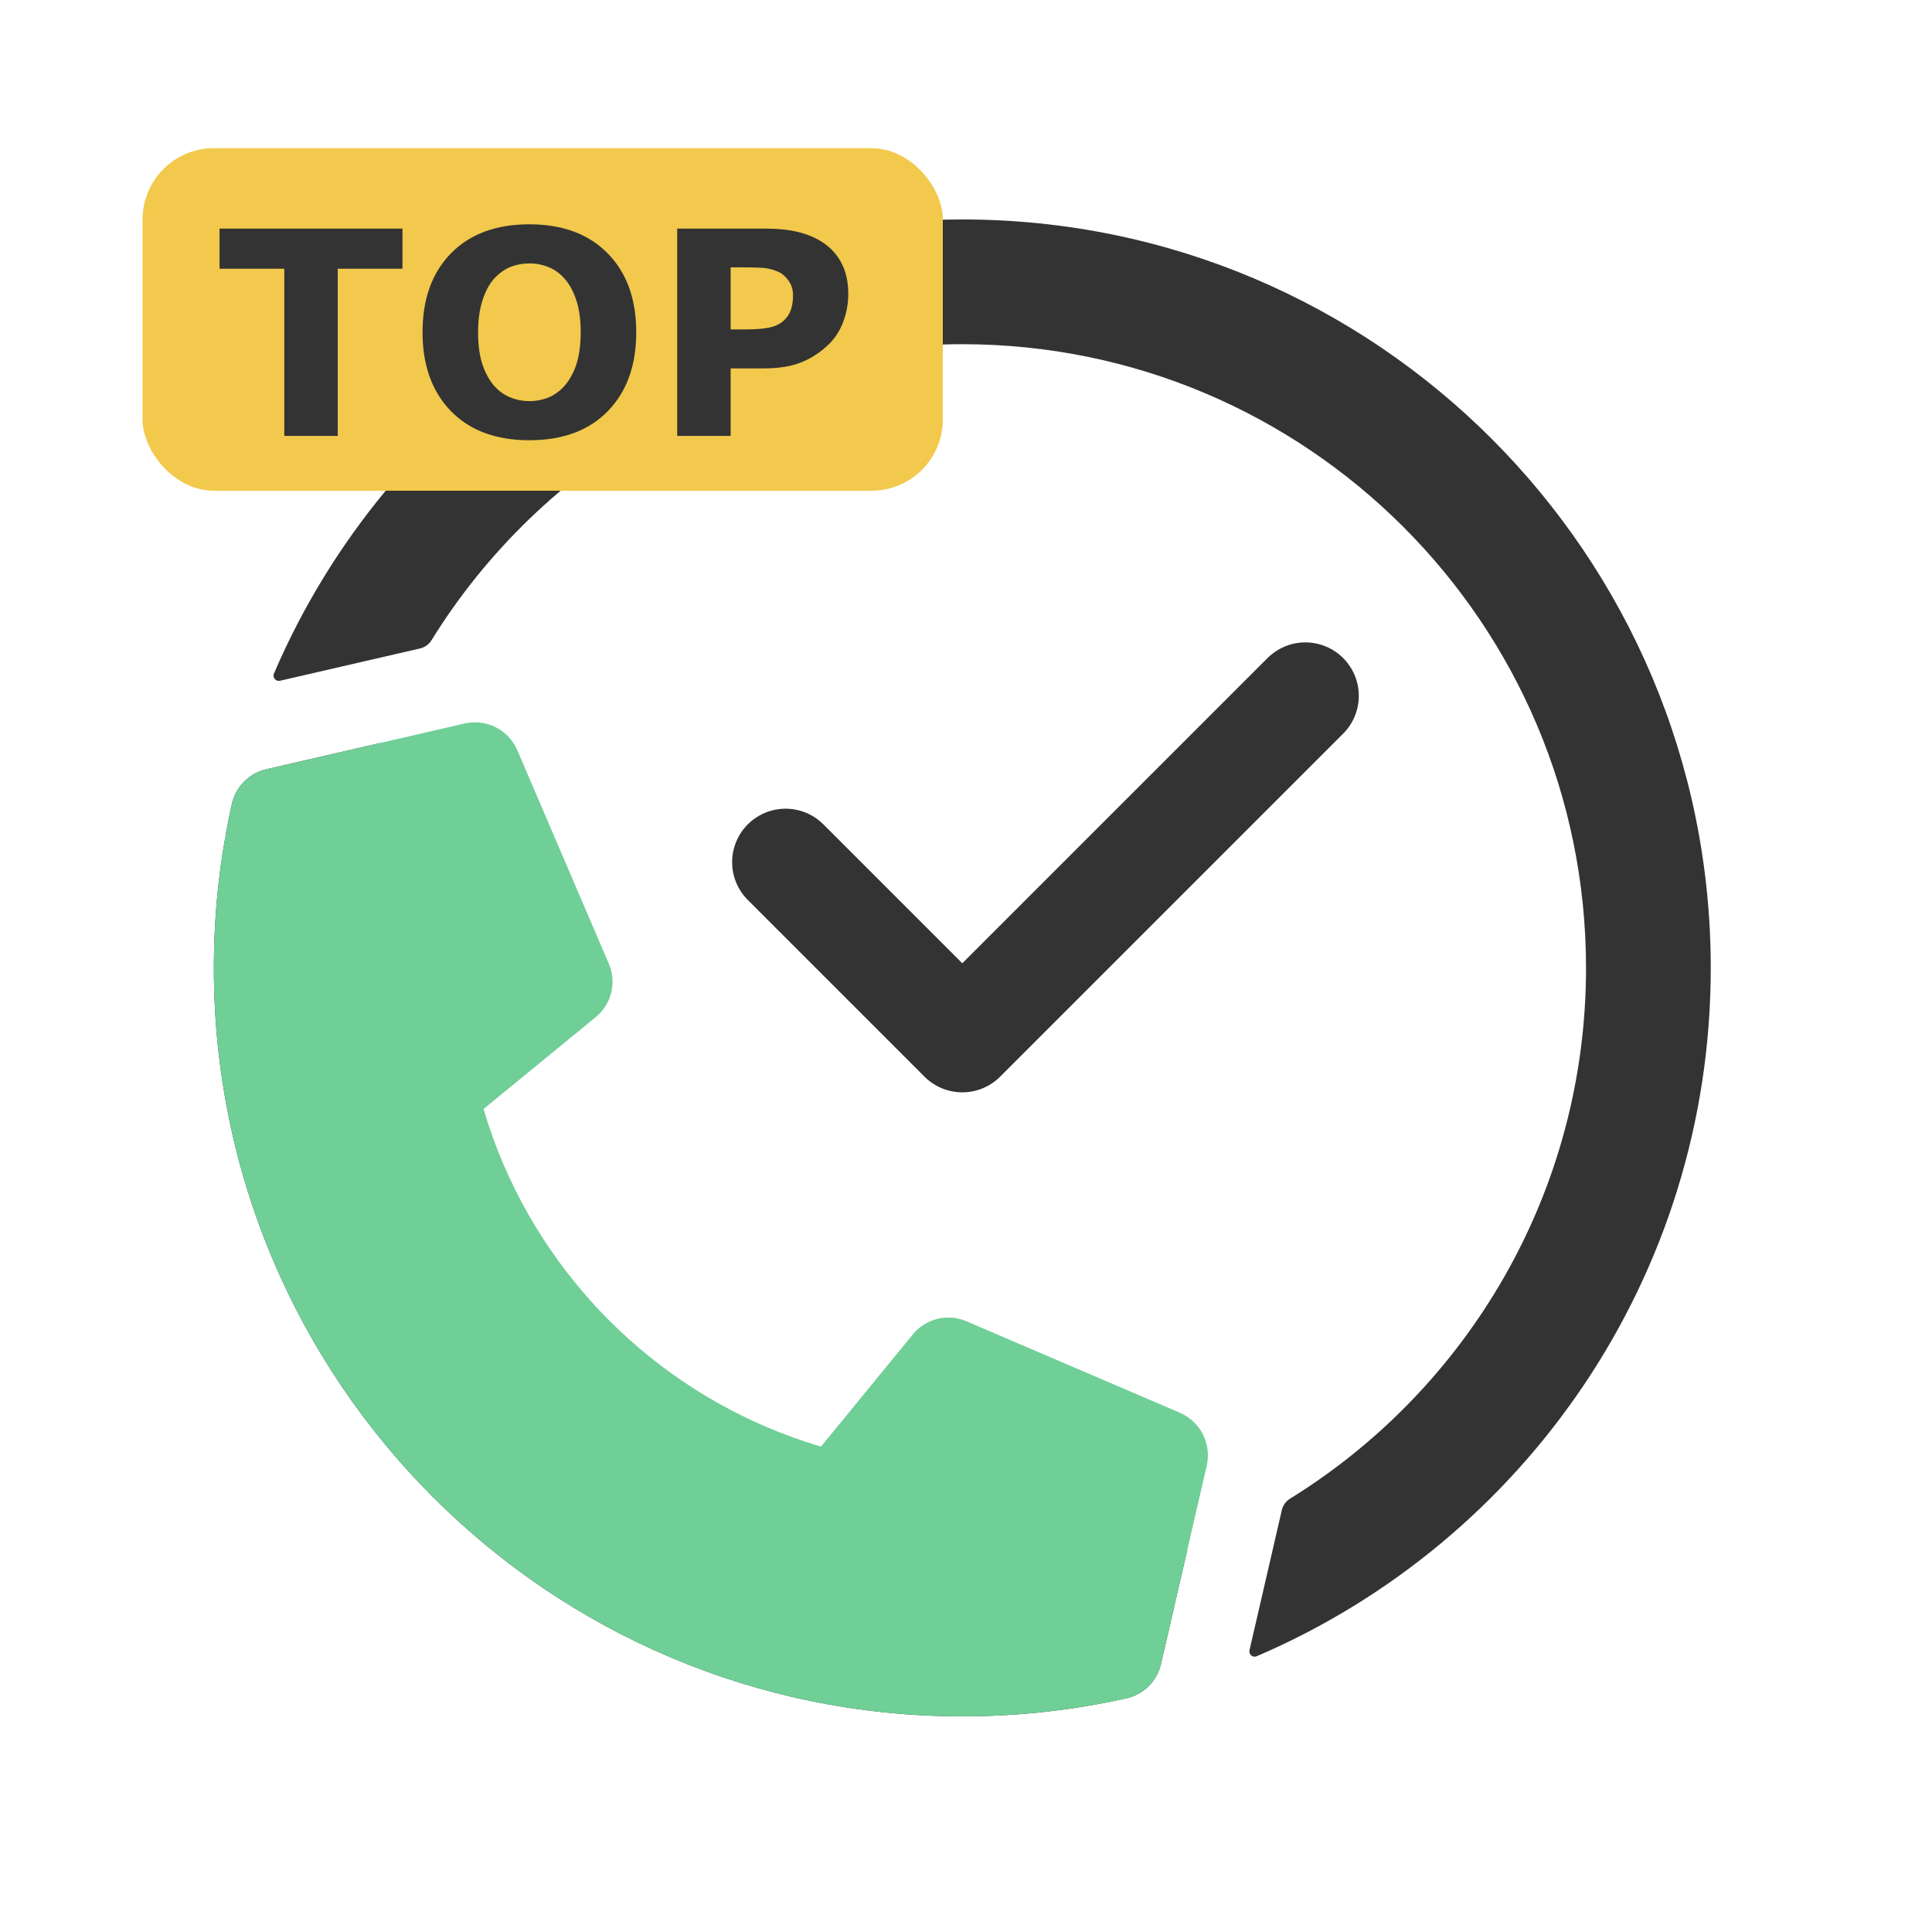 <?xml version="1.0" encoding="UTF-8"?> <svg xmlns="http://www.w3.org/2000/svg" width="141" height="141" viewBox="0 0 141 141" fill="none"> <path d="M95.266 50.784L70.23 75.819L57.333 62.922" stroke="#333333" stroke-width="7.803" stroke-linecap="round" stroke-linejoin="round"></path> <path d="M86.652 113.107C81.558 115.078 76.02 116.159 70.231 116.159C45.091 116.159 24.711 95.779 24.711 70.64C24.711 69.52 24.751 68.41 24.831 67.31L16.395 61.345C16.339 61.669 16.286 61.995 16.236 62.321C15.832 64.968 15.617 67.678 15.607 70.436C15.607 70.504 15.607 70.572 15.607 70.64C15.607 100.807 40.063 125.263 70.231 125.263C74.001 125.263 77.683 124.881 81.239 124.153C81.518 124.096 81.796 124.037 82.073 123.976C82.158 123.957 82.244 123.938 82.329 123.919C82.772 123.801 83.189 123.593 83.552 123.304C84.144 122.834 84.559 122.176 84.729 121.44L86.652 113.107Z" fill="#333333"></path> <path d="M30.666 47.322C31.009 47.242 31.305 47.026 31.491 46.727C39.512 33.759 53.862 25.12 70.231 25.12C95.37 25.12 115.75 45.5 115.75 70.64C115.75 87.007 107.112 101.356 94.146 109.378C93.847 109.563 93.631 109.859 93.551 110.203L91.191 120.431C91.12 120.74 91.427 120.999 91.718 120.874C111.203 112.529 124.854 93.178 124.854 70.64C124.854 40.472 100.398 16.016 70.231 16.016C47.691 16.016 28.34 29.668 19.995 49.154C19.87 49.446 20.129 49.753 20.438 49.682L30.666 47.322Z" fill="#333333"></path> <path d="M27.762 54.22L19.431 56.143C18.695 56.313 18.038 56.728 17.567 57.319C17.287 57.672 17.083 58.075 16.963 58.502C16.956 58.529 16.949 58.556 16.942 58.582L16.903 58.758L16.902 58.76C16.74 59.493 16.592 60.232 16.459 60.976L24.913 66.318C25.311 62.091 26.288 58.032 27.762 54.22Z" fill="#333333"></path> <path fill-rule="evenodd" clip-rule="evenodd" d="M35.95 82.956C35.711 82.29 35.491 81.616 35.29 80.933L43.472 74.236C44.035 73.779 44.433 73.151 44.606 72.447C44.779 71.744 44.719 71.002 44.433 70.336L37.748 54.736C37.434 54.018 36.88 53.432 36.181 53.078C35.482 52.725 34.681 52.626 33.917 52.8L19.431 56.143C18.695 56.313 18.038 56.728 17.567 57.319C17.231 57.742 17.005 58.236 16.902 58.76C16.054 62.584 15.607 66.56 15.607 70.64C15.607 100.807 40.063 125.263 70.231 125.263C74.297 125.263 78.26 124.819 82.073 123.976C82.611 123.878 83.12 123.648 83.552 123.304C84.144 122.834 84.559 122.176 84.729 121.44L88.072 106.954C88.245 106.186 88.144 105.382 87.788 104.68C87.432 103.979 86.842 103.423 86.121 103.109L70.521 96.424C69.994 96.199 69.421 96.115 68.858 96.174C68.832 96.177 68.807 96.18 68.782 96.183C68.657 96.2 68.533 96.223 68.41 96.253C67.707 96.426 67.079 96.823 66.621 97.385L59.917 105.574C59.209 105.366 58.511 105.136 57.821 104.886C47.705 101.22 39.676 93.199 35.998 83.088L35.95 82.956ZM16.902 58.76C16.914 58.7 16.927 58.641 16.942 58.582L16.902 58.76Z" fill="#6FCF97"></path> <rect x="10.404" y="10.814" width="58.404" height="25" rx="5.202" fill="#F2C94C"></rect> <path d="M29.374 19.611H24.649V31.814H20.748V19.611H16.023V16.685H29.374V19.611ZM46.434 24.254C46.434 26.666 45.743 28.583 44.361 30.005C42.979 31.421 41.069 32.129 38.63 32.129C36.199 32.129 34.292 31.421 32.91 30.005C31.528 28.583 30.837 26.666 30.837 24.254C30.837 21.823 31.528 19.902 32.91 18.493C34.292 17.078 36.199 16.37 38.63 16.37C41.055 16.37 42.962 17.078 44.351 18.493C45.739 19.902 46.434 21.823 46.434 24.254ZM41.262 28.085C41.641 27.624 41.922 27.082 42.105 26.459C42.288 25.829 42.38 25.091 42.38 24.244C42.38 23.337 42.275 22.564 42.065 21.927C41.855 21.291 41.58 20.776 41.242 20.383C40.896 19.977 40.497 19.682 40.043 19.499C39.596 19.316 39.128 19.225 38.641 19.225C38.146 19.225 37.679 19.313 37.238 19.489C36.805 19.665 36.405 19.956 36.039 20.363C35.701 20.742 35.423 21.267 35.206 21.938C34.996 22.602 34.891 23.374 34.891 24.254C34.891 25.155 34.993 25.924 35.196 26.561C35.406 27.191 35.681 27.706 36.019 28.105C36.358 28.505 36.754 28.799 37.208 28.989C37.662 29.179 38.139 29.274 38.641 29.274C39.142 29.274 39.619 29.179 40.073 28.989C40.527 28.793 40.923 28.491 41.262 28.085ZM61.908 21.46C61.908 22.137 61.79 22.801 61.553 23.452C61.316 24.095 60.977 24.637 60.537 25.077C59.934 25.673 59.26 26.124 58.515 26.429C57.776 26.733 56.855 26.886 55.751 26.886H53.323V31.814H49.421V16.685H55.843C56.804 16.685 57.614 16.769 58.271 16.939C58.935 17.101 59.521 17.349 60.029 17.68C60.638 18.08 61.102 18.591 61.421 19.215C61.746 19.838 61.908 20.586 61.908 21.46ZM57.875 21.552C57.875 21.125 57.76 20.759 57.529 20.454C57.299 20.143 57.031 19.926 56.727 19.804C56.32 19.641 55.924 19.553 55.538 19.54C55.152 19.52 54.637 19.509 53.993 19.509H53.323V24.041H54.44C55.104 24.041 55.65 24 56.076 23.919C56.51 23.838 56.872 23.675 57.163 23.431C57.414 23.215 57.594 22.957 57.702 22.659C57.817 22.354 57.875 21.985 57.875 21.552Z" fill="#333333"></path> </svg> 